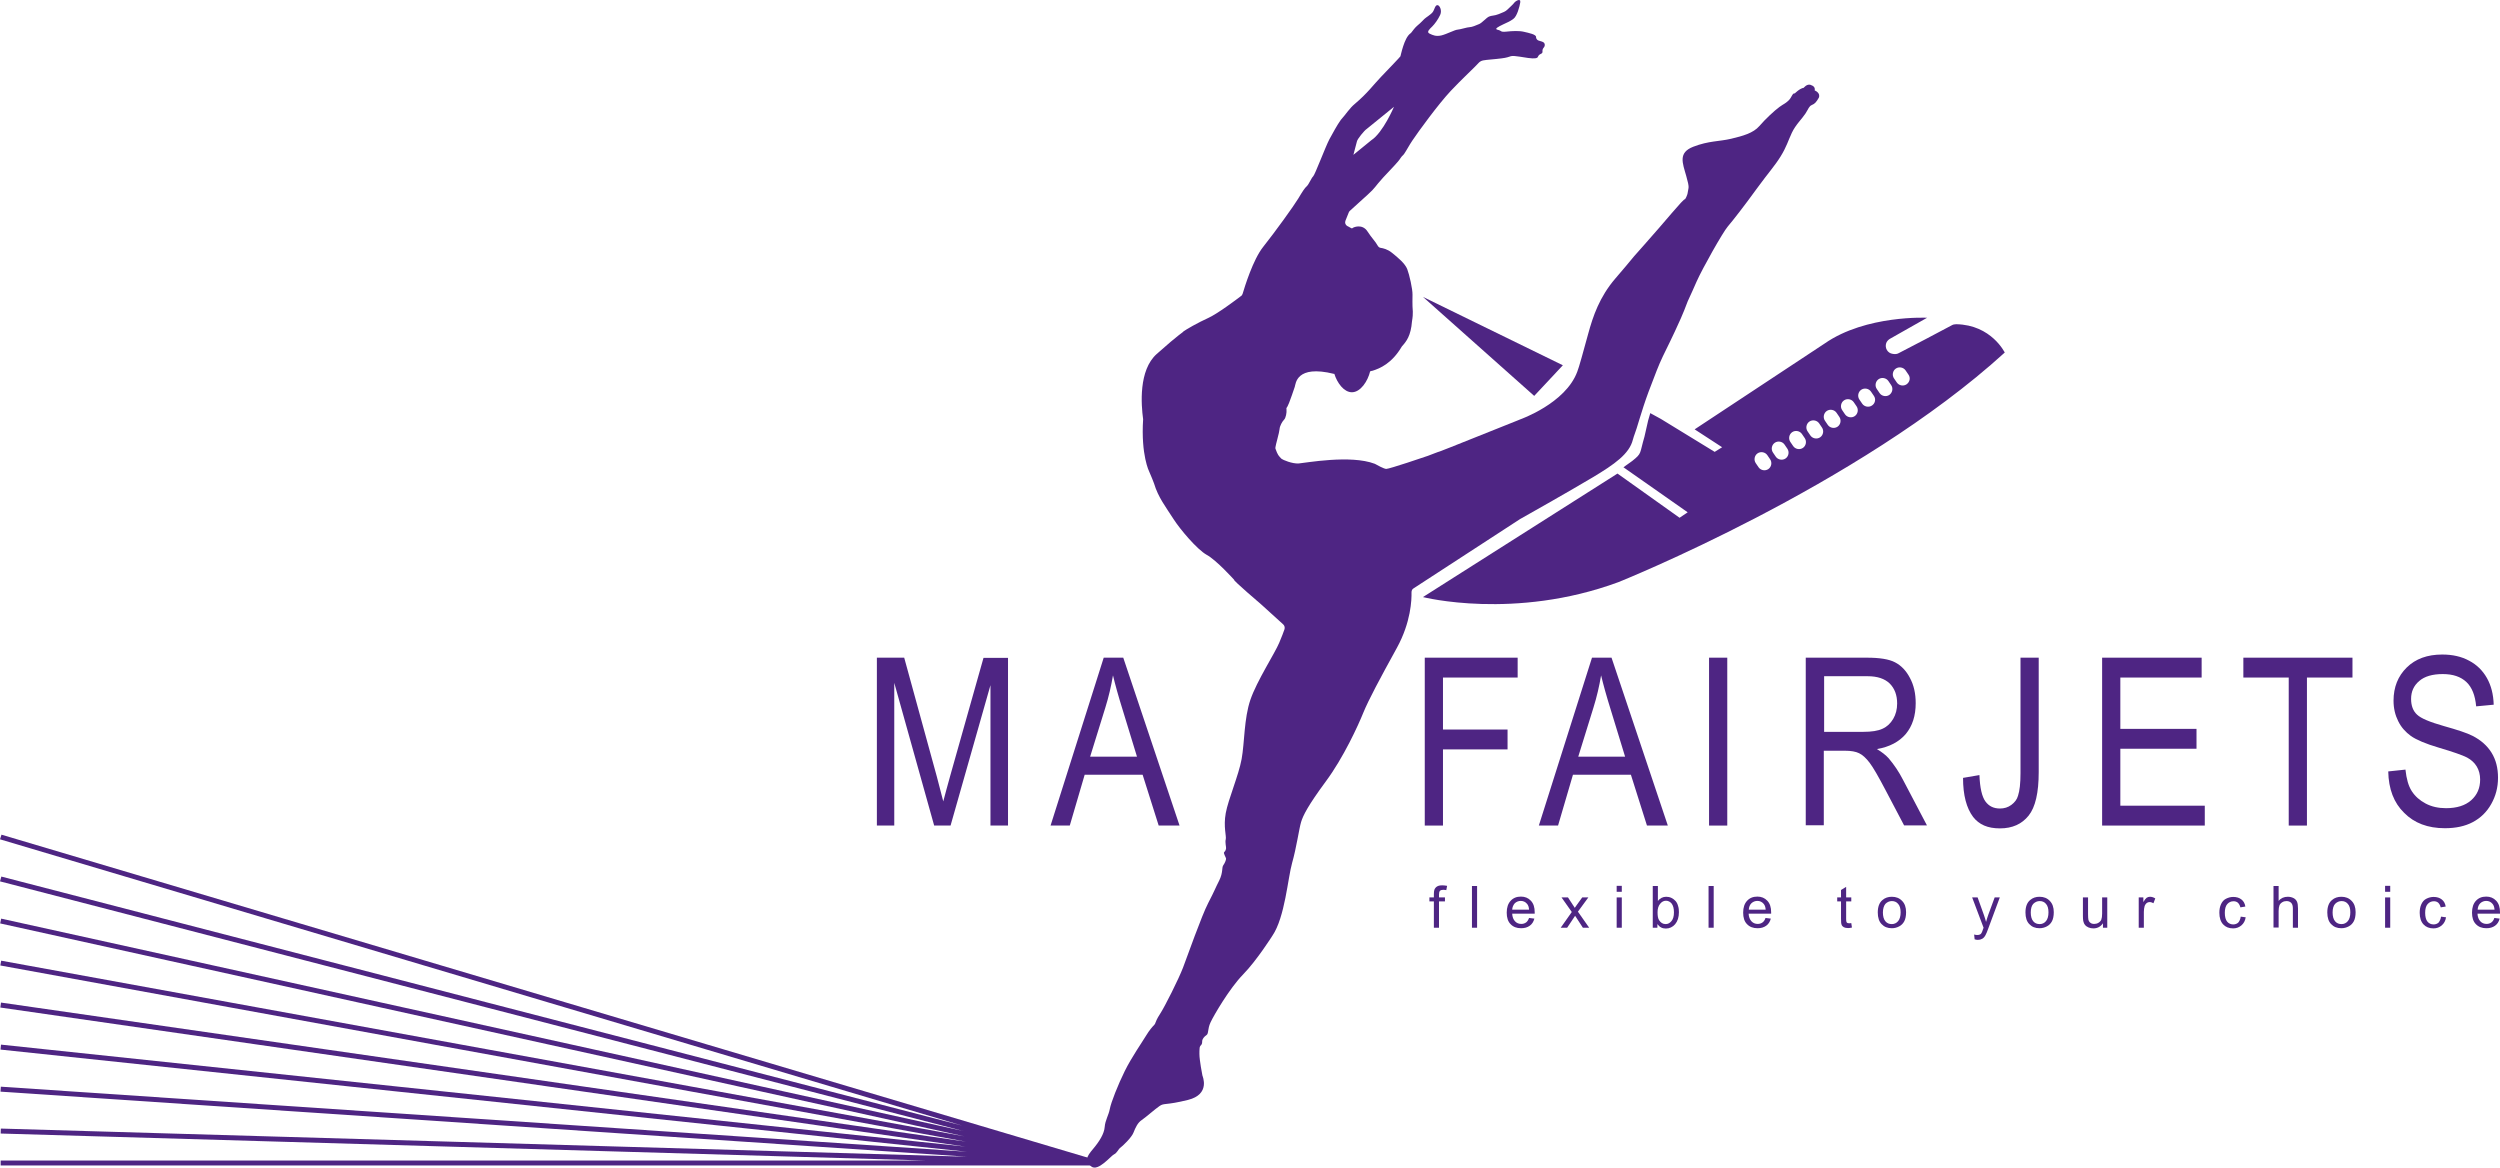 <?xml version="1.0" encoding="UTF-8"?>
<svg id="Ebene_2" data-name="Ebene 2" xmlns="http://www.w3.org/2000/svg" viewBox="0 0 1509.9 705.18">
  <defs>
    <style>
      .cls-1 {
        fill: #4e2583;
      }
    </style>
  </defs>
  <g id="Ebene_1-2" data-name="Ebene 1">
    <polygon class="cls-1" points="662.4 702.41 662.8 700.91 .9 504.11 0 506.91 581.1 679.81 .8 529.41 0 532.31 581.9 683.11 .7 554.81 .1 557.71 582.5 686.31 .7 580.21 .2 583.11 583.4 689.51 .6 605.51 .2 608.51 583.1 692.51 .6 630.91 .3 633.91 584 695.61 .5 656.31 .3 659.31 583.9 698.61 .5 681.61 .4 684.61 559 700.91 .4 700.91 .4 703.91 662.4 703.91 662.4 702.41"/>
    <polygon class="cls-1" points="859.4 179.31 926.6 239.11 943.9 220.61 859.4 179.31"/>
    <path class="cls-1" d="M1181.5,195.81c-1,0-2,.2-2.8.7-5.6,3.1-26.4,13.9-32,16.8-.9.5-1.9.6-2.9.5l-.7-.1c-3.1-.4-4.9-3.6-3.9-6.5.4-1.1,1.2-1.9,2.1-2.5l22.6-12.8s-36.9-1.8-61.8,15.5l-78.6,51.9,16.6,10.8-4.5,2.8-32.5-19.9-6.4-3.5-1.3,4.5-2.2,9.7c-3.1,10.6-1.4,9.9-7.4,14.7l-5.3,3.8,38.8,27.2-4.9,3.3-37.5-26.7-117.5,74.6s55.3,14.1,118-9c0,0,144.7-57.9,233.4-138.7,0,.1-8-16.7-29.3-17.1ZM1068,283.31h0c-1.9,1.3-4.6.8-5.9-1.1l-1.7-2.5c-1.3-1.9-.8-4.6,1.1-5.9s4.6-.8,5.9,1.1l1.7,2.5c1.3,1.9.8,4.6-1.1,5.9ZM1078.4,276.91c-1.9,1.3-4.6.8-5.9-1.1l-1.7-2.5c-1.3-1.9-.8-4.6,1.1-5.9h0c1.9-1.3,4.6-.8,5.9,1.1l1.7,2.5c1.3,1.9.8,4.6-1.1,5.9ZM1088.9,270.51c-1.9,1.3-4.6.8-5.9-1.1l-1.7-2.5c-1.3-1.9-.8-4.6,1.1-5.9s4.6-.8,5.9,1.1l1.7,2.5c1.3,1.9.8,4.6-1.1,5.9ZM1099.3,264.11c-1.9,1.3-4.6.8-5.9-1.1l-1.7-2.5c-1.3-1.9-.8-4.6,1.1-5.9s4.6-.8,5.9,1.1l1.7,2.5c1.3,1.9.8,4.6-1.1,5.9ZM1109.8,257.71c-1.9,1.3-4.6.8-5.9-1.1l-1.7-2.5c-1.3-1.9-.8-4.6,1.1-5.9s4.6-.8,5.9,1.1l1.7,2.5c1.3,1.9.8,4.6-1.1,5.9ZM1120.2,251.31c-1.9,1.3-4.6.8-5.9-1.1l-1.7-2.5c-1.3-1.9-.8-4.6,1.1-5.9s4.6-.8,5.9,1.1l1.7,2.5c1.3,1.9.8,4.6-1.1,5.9ZM1130.6,244.91c-1.9,1.3-4.6.8-5.9-1.1l-1.7-2.5c-1.3-1.9-.8-4.6,1.1-5.9s4.6-.8,5.9,1.1l1.7,2.5c1.4,1.9.9,4.6-1.1,5.9ZM1141.1,238.51h0c-1.9,1.3-4.6.8-5.9-1.1l-1.7-2.5c-1.3-1.9-.8-4.6,1.1-5.9h0c1.9-1.3,4.6-.8,5.9,1.1l1.7,2.5c1.3,1.9.8,4.5-1.1,5.9ZM1151.5,232.11h0c-1.9,1.3-4.6.8-5.9-1.1l-1.7-2.5c-1.3-1.9-.8-4.6,1.1-5.9,1.9-1.3,4.6-.8,5.9,1.1l1.7,2.5c1.4,1.9.9,4.5-1.1,5.9Z"/>
    <g>
      <path class="cls-1" d="M529.6,498.61v-101.4h16.5l19.7,71.8,3.9,15c1-3.7,2.4-9.2,4.4-16.2l19.9-70.5h14.8v101.3h-10.6v-84.8l-24.1,84.8h-9.9l-24.1-86.2v86.2h-10.5Z"/>
      <path class="cls-1" d="M634.5,498.61l32.1-101.4h11.8l34,101.4h-12.6l-9.7-30.7h-35l-9,30.7h-11.6ZM658.4,457.01h28.3l-8.6-28.1c-2.7-8.6-4.6-15.6-5.9-21-1.1,6.5-2.6,13-4.6,19.4l-9.2,29.7Z"/>
      <path class="cls-1" d="M860.5,498.61v-101.4h56.1v12h-45.1v31.4h39v12h-39v46h-11Z"/>
      <path class="cls-1" d="M929.4,498.61l32.1-101.4h11.8l34,101.4h-12.6l-9.7-30.7h-35l-9,30.7h-11.6ZM953.2,457.01h28.3l-8.6-28.1c-2.7-8.6-4.6-15.6-5.9-21-1.1,6.5-2.6,13-4.6,19.4l-9.2,29.7Z"/>
      <path class="cls-1" d="M1032.2,498.61v-101.4h11v101.4h-11Z"/>
      <path class="cls-1" d="M1090.6,498.61v-101.4h36.9c7.7,0,13.4.9,17,2.8,3.7,1.9,6.7,5,9,9.4,2.4,4.4,3.5,9.5,3.5,15.3,0,7.6-2,13.8-6,18.6-4,4.7-9.8,7.8-17.4,9.1,3.1,1.9,5.4,3.7,7.1,5.6,3.3,3.9,6.2,8.2,8.6,12.9l14.5,27.6h-13.8l-11.1-21.1c-4.3-8.2-7.5-13.8-9.7-16.7-2.2-2.9-4.3-4.8-6.4-5.8-2-1-4.9-1.5-8.6-1.5h-12.7v45h-10.9v.2ZM1101.6,442.01h23.6c5.2,0,9.1-.6,11.8-1.9,2.7-1.2,4.8-3.2,6.4-5.9,1.6-2.7,2.4-5.8,2.4-9.3,0-5.1-1.5-9.1-4.5-12.1-3-2.9-7.4-4.4-13.3-4.4h-26.3v33.6h-.1Z"/>
      <path class="cls-1" d="M1185.6,469.81l9.9-1.7c.3,7.7,1.5,13,3.6,15.9s5,4.3,8.8,4.3c2.6,0,4.9-.7,6.9-2.2s3.4-3.3,4-5.5c1-3,1.5-7.5,1.5-13.6v-69.8h11v69.1c0,12.4-2,21.2-6.1,26.3-4.1,5.1-9.8,7.7-17.3,7.7s-12.6-2.3-16.2-6.9c-4-5.3-6.1-13.1-6.1-23.6Z"/>
      <path class="cls-1" d="M1269.6,498.61v-101.4h60.1v12h-49.1v31h46v12h-46v34.4h51v12h-62Z"/>
      <path class="cls-1" d="M1382.3,498.61v-89.4h-27.4v-12h65.9v12h-27.5v89.4h-11Z"/>
      <path class="cls-1" d="M1442.4,465.91l10.4-1.1c.6,5.6,1.8,9.9,3.8,13s4.8,5.6,8.4,7.5c3.6,1.9,7.7,2.8,12.3,2.8,6.5,0,11.6-1.6,15.2-4.8s5.4-7.3,5.4-12.5c0-3-.7-5.6-2-7.8-1.3-2.2-3.3-4.1-5.9-5.5-2.7-1.4-8.4-3.4-17.2-6-7.8-2.3-13.4-4.7-16.7-7-3.3-2.4-5.9-5.3-7.7-9-1.8-3.6-2.8-7.7-2.8-12.3,0-8.2,2.7-14.9,8-20.1s12.4-7.8,21.4-7.8c6.2,0,11.6,1.2,16.2,3.7,4.6,2.4,8.2,5.9,10.8,10.5s3.9,9.9,4.1,16.1l-10.6,1c-.6-6.6-2.5-11.5-5.9-14.7s-8.1-4.8-14.3-4.8-11,1.4-14.2,4.2c-3.3,2.8-4.9,6.4-4.9,10.8,0,4.1,1.2,7.3,3.6,9.5,2.4,2.3,7.8,4.5,16.2,6.9,8.2,2.3,14,4.2,17.3,5.9,5.1,2.6,8.9,6,11.5,10.2s3.9,9.2,3.9,15.1-1.4,11.1-4.1,15.9-6.4,8.4-11.1,10.9-10.3,3.7-16.9,3.7c-10.3,0-18.5-3.1-24.6-9.3-6.2-6-9.4-14.4-9.6-25Z"/>
    </g>
    <g>
      <path class="cls-1" d="M866,560.31v-15.9h-2.7v-2.4h2.7v-1.9c0-1.2.1-2.1.3-2.7.3-.8.8-1.5,1.6-2s1.8-.7,3.2-.7c.9,0,1.8.1,2.9.3l-.5,2.6c-.6-.1-1.2-.2-1.8-.2-.9,0-1.6.2-2,.6-.4.4-.6,1.2-.6,2.3v1.7h3.6v2.4h-3.6v15.9h-3.1Z"/>
      <path class="cls-1" d="M889,560.31v-25.2h3.1v25.2h-3.1Z"/>
      <path class="cls-1" d="M923.5,554.41l3.2.4c-.5,1.9-1.4,3.3-2.8,4.3-1.4,1-3.1,1.5-5.2,1.5-2.7,0-4.8-.8-6.4-2.5-1.6-1.6-2.3-4-2.3-6.9,0-3.1.8-5.5,2.4-7.2,1.6-1.7,3.6-2.5,6.2-2.5,2.4,0,4.4.8,6,2.5s2.3,4,2.3,7v.8h-13.6c.1,2,.7,3.5,1.7,4.6s2.3,1.6,3.8,1.6c1.1,0,2.1-.3,2.9-.9.7-.5,1.3-1.4,1.8-2.7ZM913.3,549.41h10.2c-.1-1.5-.5-2.7-1.2-3.5-1-1.2-2.3-1.8-3.8-1.8-1.4,0-2.6.5-3.6,1.4-.9,1-1.5,2.3-1.6,3.9Z"/>
      <path class="cls-1" d="M942.6,560.31l6.7-9.5-6.2-8.8h3.9l2.8,4.3c.5.8,1,1.5,1.3,2,.5-.8,1-1.4,1.4-2l3.1-4.3h3.7l-6.3,8.6,6.8,9.7h-3.8l-3.7-5.7-1-1.5-4.8,7.2h-3.9Z"/>
      <path class="cls-1" d="M976.4,538.61v-3.6h3.1v3.6h-3.1ZM976.4,560.31v-18.3h3.1v18.3h-3.1Z"/>
      <path class="cls-1" d="M1001.1,560.31h-2.9v-25.2h3.1v9c1.3-1.6,3-2.5,5-2.5,1.1,0,2.2.2,3.2.7s1.8,1.1,2.5,1.9,1.2,1.8,1.5,3c.4,1.2.5,2.4.5,3.7,0,3.1-.8,5.5-2.3,7.3-1.5,1.7-3.4,2.6-5.6,2.6s-3.8-.9-5.1-2.7v2.2h.1ZM1001.1,551.01c0,2.2.3,3.8.9,4.7,1,1.6,2.3,2.4,4,2.4,1.4,0,2.5-.6,3.5-1.8s1.5-2.9,1.5-5.3-.5-4.1-1.4-5.3c-.9-1.1-2.1-1.7-3.4-1.7-1.4,0-2.5.6-3.5,1.8-1.1,1.3-1.6,3-1.6,5.2Z"/>
      <path class="cls-1" d="M1031.9,560.31v-25.2h3.1v25.2h-3.1Z"/>
      <path class="cls-1" d="M1066.3,554.41l3.2.4c-.5,1.9-1.4,3.3-2.8,4.3s-3.1,1.5-5.2,1.5c-2.7,0-4.8-.8-6.4-2.5-1.6-1.6-2.3-4-2.3-6.9,0-3.1.8-5.5,2.4-7.2s3.6-2.5,6.2-2.5c2.4,0,4.4.8,6,2.5s2.3,4,2.3,7v.8h-13.6c.1,2,.7,3.5,1.7,4.6s2.3,1.6,3.8,1.6c1.1,0,2.1-.3,2.9-.9.7-.5,1.4-1.4,1.8-2.7ZM1056.2,549.41h10.2c-.1-1.5-.5-2.7-1.2-3.5-1-1.2-2.3-1.8-3.8-1.8-1.4,0-2.6.5-3.6,1.4-1,1-1.5,2.3-1.6,3.9Z"/>
      <path class="cls-1" d="M1118.1,557.51l.4,2.7c-.9.2-1.6.3-2.3.3-1.1,0-2-.2-2.6-.5-.6-.4-1.1-.8-1.3-1.4-.3-.6-.4-1.8-.4-3.7v-10.5h-2.3v-2.4h2.3v-4.5l3.1-1.9v6.4h3.1v2.4h-3.1v10.7c0,.9.1,1.5.2,1.7.1.3.3.5.5.6s.6.2,1.1.2c.3,0,.8,0,1.3-.1Z"/>
      <path class="cls-1" d="M1134.1,551.11c0-3.4.9-5.9,2.8-7.5,1.6-1.4,3.5-2,5.7-2,2.5,0,4.6.8,6.2,2.5,1.6,1.6,2.4,3.9,2.4,6.8,0,2.3-.4,4.2-1.1,5.5s-1.7,2.4-3.1,3.1c-1.3.7-2.8,1.1-4.4,1.1-2.6,0-4.6-.8-6.2-2.5-1.5-1.5-2.3-3.9-2.3-7ZM1137.2,551.11c0,2.3.5,4.1,1.5,5.3s2.3,1.7,3.9,1.7c1.5,0,2.8-.6,3.8-1.8s1.5-3,1.5-5.3-.5-4-1.5-5.1c-1-1.2-2.3-1.7-3.8-1.7s-2.8.6-3.9,1.7c-.9,1.1-1.5,2.9-1.5,5.2Z"/>
      <path class="cls-1" d="M1192.6,567.31l-.3-2.9c.7.2,1.3.3,1.8.3.7,0,1.2-.1,1.7-.3.4-.2.8-.5,1-1,.2-.3.5-1.1.9-2.3.1-.2.1-.4.3-.8l-6.9-18.3h3.3l3.8,10.6c.5,1.3.9,2.8,1.3,4.2.4-1.4.8-2.8,1.3-4.2l3.9-10.6h3.1l-6.9,18.6c-.7,2-1.3,3.4-1.7,4.1-.5,1-1.2,1.8-1.9,2.2s-1.6.7-2.5.7c-.8.1-1.5-.1-2.2-.3Z"/>
      <path class="cls-1" d="M1223.3,551.11c0-3.4.9-5.9,2.8-7.5,1.6-1.4,3.5-2,5.7-2,2.5,0,4.6.8,6.2,2.5,1.6,1.6,2.4,3.9,2.4,6.8,0,2.3-.4,4.2-1.1,5.5s-1.7,2.4-3.1,3.1c-1.3.7-2.8,1.1-4.4,1.1-2.6,0-4.6-.8-6.2-2.5-1.5-1.5-2.3-3.9-2.3-7ZM1226.5,551.11c0,2.3.5,4.1,1.5,5.3s2.3,1.7,3.9,1.7c1.5,0,2.8-.6,3.8-1.8s1.5-3,1.5-5.3-.5-4-1.5-5.1c-1-1.2-2.3-1.7-3.8-1.7s-2.8.6-3.9,1.7c-1,1.1-1.5,2.9-1.5,5.2Z"/>
      <path class="cls-1" d="M1270.1,560.31v-2.7c-1.4,2.1-3.4,3.1-5.8,3.1-1.1,0-2.1-.2-3-.6-.9-.4-1.6-.9-2.1-1.6-.5-.6-.8-1.4-1-2.3-.1-.6-.2-1.6-.2-2.9v-11.3h3.1v10.1c0,1.6.1,2.7.2,3.3.2.8.6,1.5,1.2,1.9.6.5,1.4.7,2.3.7s1.8-.2,2.6-.7c.8-.5,1.4-1.1,1.7-1.9s.5-2,.5-3.6v-9.8h3.1v18.3h-2.6Z"/>
      <path class="cls-1" d="M1291.7,560.31v-18.3h2.8v2.8c.7-1.3,1.4-2.1,2-2.6.6-.4,1.3-.6,2-.6,1,0,2.1.3,3.2,1l-1.1,2.9c-.8-.4-1.5-.7-2.3-.7-.7,0-1.3.2-1.8.6-.5.4-.9,1-1.2,1.7-.3,1.1-.5,2.3-.5,3.6v9.6h-3.1Z"/>
      <path class="cls-1" d="M1353.3,553.61l3,.4c-.3,2.1-1.2,3.7-2.6,4.9s-3.1,1.8-5,1.8c-2.5,0-4.5-.8-6-2.4s-2.3-4-2.3-7c0-2,.3-3.7,1-5.2s1.6-2.6,3-3.3,2.8-1.1,4.4-1.1c2,0,3.6.5,4.9,1.5s2.1,2.4,2.4,4.3l-3,.5c-.3-1.2-.8-2.1-1.5-2.8-.7-.6-1.6-.9-2.6-.9-1.6,0-2.8.6-3.8,1.7-1,1.1-1.5,2.9-1.5,5.3s.5,4.2,1.4,5.3,2.2,1.7,3.7,1.7c1.2,0,2.2-.4,3-1.1.8-.9,1.3-2.1,1.5-3.6Z"/>
      <path class="cls-1" d="M1373.1,560.31v-25.2h3.1v9c1.4-1.7,3.3-2.5,5.5-2.5,1.4,0,2.5.3,3.5.8s1.7,1.3,2.1,2.2.6,2.3.6,4.1v11.6h-3.1v-11.6c0-1.5-.3-2.7-1-3.4s-1.6-1.1-2.8-1.1c-.9,0-1.8.2-2.6.7-.8.5-1.4,1.1-1.7,1.9s-.5,1.9-.5,3.4v10h-3.1v.1Z"/>
      <path class="cls-1" d="M1405.6,551.11c0-3.4.9-5.9,2.8-7.5,1.6-1.4,3.5-2,5.7-2,2.5,0,4.6.8,6.2,2.5,1.6,1.6,2.4,3.9,2.4,6.8,0,2.3-.4,4.2-1.1,5.5s-1.7,2.4-3.1,3.1c-1.3.7-2.8,1.1-4.4,1.1-2.6,0-4.6-.8-6.2-2.5-1.5-1.5-2.3-3.9-2.3-7ZM1408.8,551.11c0,2.3.5,4.1,1.5,5.3s2.3,1.7,3.9,1.7c1.5,0,2.8-.6,3.8-1.8s1.5-3,1.5-5.3-.5-4-1.5-5.1c-1-1.2-2.3-1.7-3.8-1.7s-2.8.6-3.9,1.7c-1,1.1-1.5,2.9-1.5,5.2Z"/>
      <path class="cls-1" d="M1440.5,538.61v-3.6h3.1v3.6h-3.1ZM1440.5,560.31v-18.3h3.1v18.3h-3.1Z"/>
      <path class="cls-1" d="M1474.3,553.61l3,.4c-.3,2.1-1.2,3.7-2.6,4.9s-3.1,1.8-5,1.8c-2.5,0-4.5-.8-6-2.4s-2.3-4-2.3-7c0-2,.3-3.7,1-5.2s1.6-2.6,3-3.3,2.8-1.1,4.4-1.1c2,0,3.6.5,4.9,1.5s2.1,2.4,2.4,4.3l-3,.5c-.3-1.2-.8-2.1-1.5-2.8-.7-.6-1.6-.9-2.6-.9-1.6,0-2.8.6-3.8,1.7-1,1.1-1.5,2.9-1.5,5.3s.5,4.2,1.4,5.3,2.2,1.7,3.7,1.7c1.2,0,2.2-.4,3-1.1.7-.9,1.3-2.1,1.5-3.6Z"/>
      <path class="cls-1" d="M1506.5,554.41l3.2.4c-.5,1.9-1.4,3.3-2.8,4.3s-3.1,1.5-5.2,1.5c-2.7,0-4.8-.8-6.4-2.5-1.6-1.6-2.3-4-2.3-6.9,0-3.1.8-5.5,2.4-7.2s3.6-2.5,6.2-2.5c2.4,0,4.4.8,6,2.5s2.3,4,2.3,7v.8h-13.6c.1,2,.7,3.5,1.7,4.6s2.3,1.6,3.8,1.6c1.1,0,2.1-.3,2.9-.9.7-.5,1.4-1.4,1.8-2.7ZM1496.4,549.41h10.2c-.1-1.5-.5-2.7-1.2-3.5-1-1.2-2.3-1.8-3.8-1.8-1.4,0-2.6.5-3.6,1.4-1,1-1.5,2.3-1.6,3.9Z"/>
    </g>
    <path class="cls-1" d="M1096,54.61c.3-1.6-.4-2.7-2.6-3.4-2.2-.6-4,1.8-4,1.8-2.5.4-5.4,3.4-5.4,3.4-1.6-.3-1.7,2.4-3.9,4.4-2.2,2-2.3,1.6-5.4,3.8-3,2.2-8.4,7.2-12.1,11.5s-10,6-17.1,7.7c-7.2,1.7-13.5,1.2-22.8,4.8-9.3,3.6-6.5,9.8-4.3,17.6,2.2,7.7,1.3,6.9,1,9.6-.3,2.6-1.7,4.5-1.7,4.5-.9-.5-12.4,13.9-24.6,27.5l-6.2,7c-3,3.6-6.5,7.9-11.3,13.4-9.6,11.2-13.5,22.8-16.4,33.4-2.9,10.6-5.6,20.5-6.6,22.9-7.1,19.2-34.5,28.8-34.5,28.8-.6.2-1.1.5-1.7.7-11.1,4.4-45.6,18.3-46.7,18.6-1.2.3-5.9,2.2-7.3,2.7-1.4.5-23.5,8-25.2,7.9-1.5-.1-5.6-2.4-6.5-2.9-.1-.1-.3-.1-.4-.2-14.6-5.6-42-.5-45.9-.2s-9.7-2.2-10.4-2.8c-.7-.7-1.5-1.5-2-2.3-.4-.6-1.1-2.1-1.7-3.9v-.7c.1-1.4,2.4-9.1,2.5-11s1.6-4.6,2.7-5.7c1.1-1,1.7-4.4,1.5-6.1-.2-1.8,0,0,1.6-4.2.9-2.3,2.3-6.3,3.4-9.6.6-1.7.7-13.5,23.7-7.8h.2c1.7,5.5,5.8,11.1,10.6,11.1,5.2,0,9.6-6.7,11-12.6.4-.2.9-.3,1.5-.4,4.4-1.4,11.6-4.3,17.7-14.7,2.7-3,5.4-6.3,6.1-15.2.9-5.1.3-7.3.3-9s-.1-3.7,0-7-1.9-12.2-3.2-15.5-5.4-6.8-9.3-9.9c-2.6-2.1-5.3-2.7-6.7-2.9-.8-.1-1.4-.6-1.8-1.3-1.4-2.6-3.6-4.6-6.1-8.5-3.2-5.1-8.8-2.6-9.2-2.1-.3.4-1-.2-2.3-.9-.3-.1-.5-.3-.8-.4-1.1-.6-1.6-2-1.1-3.2l2-5c.2-.4.4-.8.7-1,1.6-1.4,6.7-6.1,10.7-9.7,4.8-4.3,4.2-4.7,9.4-10.4s8.8-9,10.6-11.9c.4-.6.9-1.2,1.5-1.7.2-.2.4-.4.5-.6,1.7-2.5,3.1-5.3,5-8.1,3.6-5.4,15.7-22,23.2-30,7.5-7.9,11.2-11.1,14.4-14.4,3.2-3.2,2.6-2.9,3.9-3.6,1.3-.7,4.5-.8,9.3-1.3,4.9-.5,6.1-.8,7.9-1.4,1.8-.7,2.9-.5,11.2.8,4.3.6,5.6.1,5.9-.6.3-.8.9-1.5,1.7-1.8,1-.4,1.2-1,1.1-1.6-.1-.8.2-1.7.8-2.3.7-.8.8-2,.2-2.8-.5-.6-1.8-1-3-1.3-1-.2-1.8-1-1.9-2.1h0c.4-1.7-4.4-2.6-7.3-3.3-2.9-.7-7-.5-10.7-.1s-2.7-.6-5.1-1.1c-2.4-.5.2-1.8,3.3-3.3,3.2-1.5,3.9-1.7,6.1-3.3,2.2-1.5,3.8-7.4,4.2-10.1.3-2.6-2.9-.7-3.7.4-.8,1.1-2.9,2.9-4.1,4.1-1.2,1.2-2.5,1.6-5.2,2.7-2.7,1.1-4.4.8-5.9,1.5-1.6.7-4.1,3.7-5.9,4.5-1.8.8-4.5,1.9-5.8,1.9-1.4,0-5.6,1.4-7.3,1.5s-6.5,2.7-9.8,3.5c-3.3.7-5-.1-7.1-1.1s.1-2.8,1.6-4.3,3.5-4.2,4.8-7-.4-6-1.7-5.9c-1.4,0-1.7,2.7-2.8,4.2s-4.2,3.3-5,4.1c-.8.7-2.1,2.3-4.1,3.9-1.5,1.2-3.1,3.4-3.7,4.2-.2.3-.4.5-.7.7-3.8,2.7-5.8,13.4-6,13.8s-6.9,7.4-11.7,12.4-8,9.7-15.8,16.3c-3.3,2.7-5.4,6.3-8.5,9.7-2.3,3.2-4.8,7.9-6.9,11.7-2.5,4.8-8.7,21.4-9.8,22.4s-2.6,4.8-3.8,5.9c-1.3,1.1-2.7,3.3-5.2,7.5s-14.1,20.3-21.2,29.2c-6.2,7.8-11.2,24.3-12.4,28.3-.2.6-.5,1.1-1,1.4-3,2.3-14.3,10.8-19.9,13.3-6.4,2.9-13.1,6.8-14.9,8.1-.2.6-2,1-16.1,13.6-11,9.8-9.4,30.6-8.2,39.4-1.4,21.8,3.7,31.7,3.7,31.7h0c1,2.3,2.5,5.9,2.9,7.1,2.5,8.4,7.1,14.2,11.9,21.7,3.8,5.9,14,18.1,19.9,21.4,5.9,3.2,16.6,15.1,16.6,15.1-1.1,0,16.6,15.1,16.6,15.1l13,11.8c.8.7,1.1,1.9.8,2.9-.6,1.7-1.6,4.5-3.2,8.2-2.6,6.3-13.5,23-17.4,34.4s-3.5,25.9-5.3,35.8-8.1,24.4-9.6,32.7.5,14,0,15.8.3,4.7.2,5.4-.3,1.6-1.1,2.3c-.8.6,1.1,3.2,1.1,4.1-.1.9-.7,2.5-1.7,3.9s0,4.2-2.4,9.1c-2.5,4.9-2.7,6-6.7,13.7s-12.6,32.2-15.2,39c-2.6,6.8-11,23.6-13.9,28-1.9,2.9-2.5,4.6-2.8,5.4-.1.4-.3.8-.7,1.2-1,1-3,3.3-4.8,6.3-2.4,4-8.9,13.3-13,21.6s-8.3,19-9,22.8-2.8,6.9-3.1,10.9c-.3,4.1-3.2,8.8-7.1,13.4-3.9,4.6-5.2,7.2-1,10.5,4.1,3.3,11.9-6.5,13.7-7.3s2.6-3.1,3.8-4c1.3-.9,6.9-6.2,8-9.2,1.2-3,2.5-5.9,4.9-7.5s7.9-6.5,10.8-8.5c2.9-2,3.5-.3,17.2-3.7s8.8-14.3,8.7-14.8-1.8-9.2-1.8-12.9c0-1.4,0-2.5.1-3.3,0-.8.3-1.6.9-2.1.7-.6.7-2,.7-2.7.1-.9,1.1-2.4,2.5-3.3,1.5-.9.6-3.6,2.5-7.7,1.9-4.1,11.4-20.5,19.7-29s17.7-23.4,17.7-23.4c7.6-11.2,9.3-34.9,11.9-44,2.6-9.1,4.2-20.6,5.4-24.6s4.2-10,14.9-24.5c10.7-14.4,19.6-33.9,22.7-41.6,3.2-7.8,9.9-20.3,20.3-39.2,8.5-15.5,8.9-29.1,8.8-33.5,0-1,.4-1.9,1.3-2.4l64.4-41.9c.1,0,.1-.1.2-.1,1.6-.9,28.3-15.9,43.7-25.1,13-7.8,22-14.1,24.1-22.7.4-1.4.9-3,1.1-3.4,1.2-2.8,4-13.7,8.3-25.3,4.4-11.5,5.9-15.7,8.7-21.6,2.8-5.9,5.4-10.7,10.8-22.8,1.4-3.1,2.8-6.7,4.2-10.4,2.1-4.5,4-8.8,5.4-12,3.5-7.9,15.8-29.7,18.8-33.2s10.1-12.6,17.4-22.7c7.3-10,10.9-13.8,14.5-19.6,3.6-5.8,4.5-9.4,6.8-14.3s6.2-8.5,8.2-11.6,2.1-4.4,3.9-5.2c1.8-.7,2.7-1.8,4.2-4.4,1.2-3-2.5-4.4-2.5-4.4ZM819.5,85.51c.2-1.5,4.6-6.8,5.9-7.6l16.5-13.4s-6.6,15.6-13.7,20.2l-10.8,8.8,2.1-8Z"/>
  </g>
</svg>